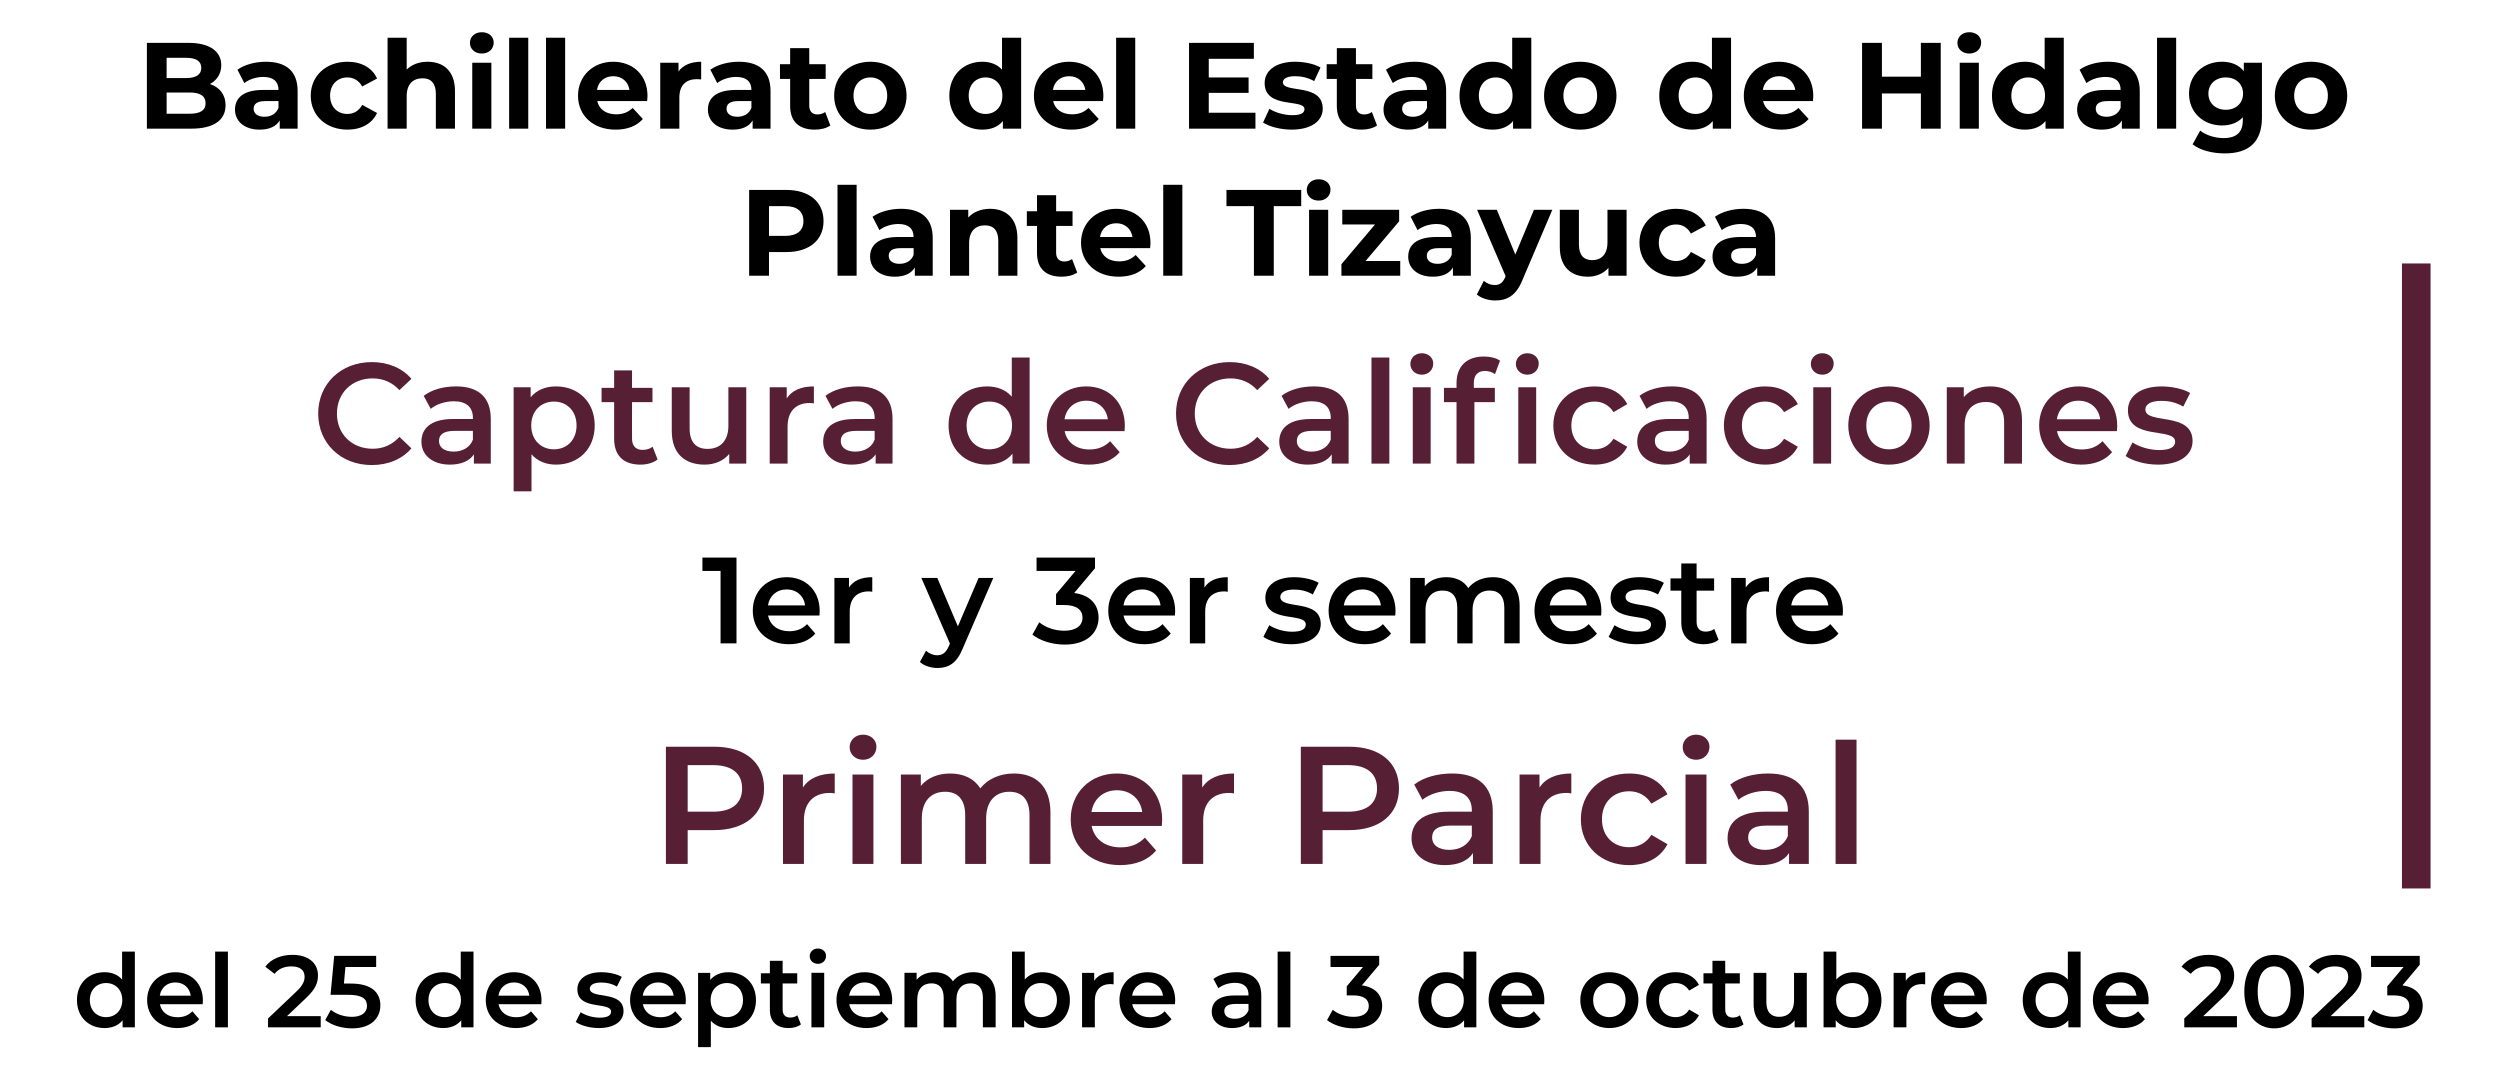 <?xml version="1.0" encoding="utf-8"?>
<!-- Generator: Adobe Illustrator 16.0.0, SVG Export Plug-In . SVG Version: 6.00 Build 0)  -->
<!DOCTYPE svg PUBLIC "-//W3C//DTD SVG 1.1//EN" "http://www.w3.org/Graphics/SVG/1.1/DTD/svg11.dtd">
<svg version="1.1" id="Capa_1" xmlns="http://www.w3.org/2000/svg" xmlns:xlink="http://www.w3.org/1999/xlink" x="0px" y="0px"
	 width="612px" height="263.99px" viewBox="0 0 612 263.99" enable-background="new 0 0 612 263.99" xml:space="preserve">
<g>
	<path fill="#561F34" d="M77.893,101.244c0-7.316,5.601-12.602,13.126-12.602c3.99,0,7.421,1.435,9.696,4.095l-2.94,2.765
		c-1.785-1.925-3.991-2.87-6.546-2.87c-5.075,0-8.751,3.57-8.751,8.611c0,5.04,3.676,8.61,8.751,8.61
		c2.555,0,4.761-0.945,6.546-2.905l2.94,2.801c-2.275,2.66-5.706,4.095-9.731,4.095C83.494,113.845,77.893,108.56,77.893,101.244z"
		/>
	<path fill="#561F34" d="M120.14,102.539v10.956h-4.13v-2.275c-1.05,1.61-3.081,2.521-5.881,2.521c-4.271,0-6.966-2.346-6.966-5.601
		c0-3.115,2.101-5.565,7.771-5.565h4.831v-0.28c0-2.556-1.54-4.061-4.656-4.061c-2.1,0-4.271,0.7-5.67,1.855l-1.715-3.186
		c1.995-1.54,4.901-2.31,7.911-2.31C117.024,94.593,120.14,97.148,120.14,102.539z M115.765,107.649v-2.17h-4.516
		c-2.975,0-3.78,1.12-3.78,2.485c0,1.575,1.33,2.59,3.57,2.59C113.174,110.555,115.029,109.575,115.765,107.649z"/>
	<path fill="#561F34" d="M145.585,104.149c0,5.811-4.025,9.591-9.486,9.591c-2.38,0-4.48-0.806-5.986-2.521v9.066h-4.375V94.803
		h4.166v2.45c1.47-1.785,3.641-2.66,6.196-2.66C141.56,94.593,145.585,98.374,145.585,104.149z M141.14,104.149
		c0-3.57-2.38-5.846-5.531-5.846s-5.565,2.275-5.565,5.846c0,3.571,2.415,5.846,5.565,5.846S141.14,107.72,141.14,104.149z"/>
	<path fill="#561F34" d="M160.984,112.48c-1.05,0.84-2.625,1.26-4.2,1.26c-4.096,0-6.441-2.17-6.441-6.301v-8.996h-3.08v-3.5h3.08
		v-4.271h4.375v4.271h5.005v3.5h-5.005v8.892c0,1.819,0.91,2.8,2.59,2.8c0.91,0,1.785-0.245,2.45-0.771L160.984,112.48z"/>
	<path fill="#561F34" d="M182.685,94.803v18.692h-4.166v-2.38c-1.4,1.715-3.605,2.625-6.021,2.625c-4.795,0-8.051-2.625-8.051-8.261
		V94.803h4.375v10.081c0,3.396,1.61,5.006,4.375,5.006c3.045,0,5.111-1.89,5.111-5.636v-9.451L182.685,94.803L182.685,94.803z"/>
	<path fill="#561F34" d="M199.239,94.593v4.166c-0.385-0.07-0.7-0.105-1.015-0.105c-3.325,0-5.426,1.961-5.426,5.775v9.066h-4.375
		V94.803h4.166v2.73C193.848,95.573,196.124,94.593,199.239,94.593z"/>
	<path fill="#561F34" d="M218.49,102.539v10.956h-4.13v-2.275c-1.05,1.61-3.081,2.521-5.881,2.521c-4.271,0-6.966-2.346-6.966-5.601
		c0-3.115,2.101-5.565,7.771-5.565h4.831v-0.28c0-2.556-1.54-4.061-4.656-4.061c-2.1,0-4.271,0.7-5.67,1.855l-1.715-3.186
		c1.995-1.54,4.901-2.31,7.911-2.31C215.374,94.593,218.49,97.148,218.49,102.539z M214.114,107.649v-2.17h-4.516
		c-2.975,0-3.78,1.12-3.78,2.485c0,1.575,1.33,2.59,3.57,2.59C211.524,110.555,213.379,109.575,214.114,107.649z"/>
	<path fill="#561F34" d="M252.054,87.522v25.973h-4.201v-2.415c-1.47,1.785-3.64,2.66-6.195,2.66c-5.426,0-9.451-3.78-9.451-9.591
		s4.025-9.556,9.451-9.556c2.415,0,4.55,0.805,6.021,2.52v-9.591H252.054z M247.749,104.149c0-3.57-2.415-5.846-5.565-5.846
		s-5.565,2.275-5.565,5.846c0,3.571,2.415,5.846,5.565,5.846S247.749,107.72,247.749,104.149z"/>
	<path fill="#561F34" d="M275.293,105.549h-14.667c0.525,2.73,2.8,4.48,6.056,4.48c2.1,0,3.746-0.665,5.076-2.029l2.345,2.694
		c-1.68,1.996-4.306,3.046-7.526,3.046c-6.266,0-10.326-4.025-10.326-9.591s4.096-9.556,9.661-9.556c5.46,0,9.451,3.815,9.451,9.661
		C275.363,104.604,275.329,105.129,275.293,105.549z M260.592,102.644h10.606c-0.35-2.695-2.416-4.55-5.286-4.55
		C263.077,98.094,261.012,99.914,260.592,102.644z"/>
	<path fill="#561F34" d="M287.891,101.244c0-7.316,5.601-12.602,13.126-12.602c3.99,0,7.42,1.435,9.696,4.095l-2.939,2.765
		c-1.786-1.925-3.991-2.87-6.546-2.87c-5.075,0-8.751,3.57-8.751,8.611c0,5.04,3.676,8.61,8.751,8.61
		c2.555,0,4.761-0.945,6.546-2.905l2.939,2.801c-2.275,2.66-5.706,4.095-9.731,4.095
		C293.492,113.845,287.891,108.56,287.891,101.244z"/>
	<path fill="#561F34" d="M330.139,102.539v10.956h-4.131v-2.275c-1.051,1.61-3.08,2.521-5.881,2.521
		c-4.271,0-6.966-2.346-6.966-5.601c0-3.115,2.101-5.565,7.771-5.565h4.832v-0.28c0-2.556-1.541-4.061-4.656-4.061
		c-2.101,0-4.271,0.7-5.67,1.855l-1.717-3.186c1.996-1.54,4.901-2.31,7.912-2.31C327.021,94.593,330.139,97.148,330.139,102.539z
		 M325.764,107.649v-2.17h-4.517c-2.976,0-3.78,1.12-3.78,2.485c0,1.575,1.33,2.59,3.57,2.59
		C323.172,110.555,325.027,109.575,325.764,107.649z"/>
	<path fill="#561F34" d="M335.736,87.522h4.375v25.973h-4.375V87.522z"/>
	<path fill="#561F34" d="M345.256,89.098c0-1.47,1.189-2.625,2.801-2.625c1.61,0,2.799,1.085,2.799,2.521
		c0,1.54-1.153,2.73-2.799,2.73C346.445,91.723,345.256,90.568,345.256,89.098z M345.85,94.803h4.377v18.692h-4.377V94.803z"/>
	<path fill="#561F34" d="M363.246,87.277c1.505,0,2.975,0.315,3.955,1.015l-1.225,3.291c-0.666-0.455-1.507-0.771-2.416-0.771
		c-1.82,0-2.767,1.015-2.767,3.011v1.12h5.146v3.5h-5.006v15.052h-4.375V98.443h-3.08v-3.5h3.08v-1.19
		C356.561,89.833,358.904,87.277,363.246,87.277z M371.086,89.098c0-1.47,1.191-2.625,2.801-2.625c1.61,0,2.801,1.085,2.801,2.521
		c0,1.54-1.154,2.73-2.801,2.73C372.277,91.723,371.086,90.568,371.086,89.098z M371.682,94.803h4.375v18.692h-4.375V94.803z"/>
	<path fill="#561F34" d="M380.254,104.149c0-5.601,4.201-9.556,10.117-9.556c3.641,0,6.545,1.505,7.979,4.34l-3.359,1.96
		c-1.12-1.785-2.8-2.59-4.655-2.59c-3.221,0-5.671,2.24-5.671,5.846c0,3.64,2.45,5.846,5.671,5.846c1.855,0,3.535-0.806,4.655-2.591
		l3.359,1.96c-1.436,2.801-4.341,4.376-7.979,4.376C384.455,113.74,380.254,109.75,380.254,104.149z"/>
	<path fill="#561F34" d="M417.776,102.539v10.956h-4.13v-2.275c-1.052,1.61-3.081,2.521-5.882,2.521
		c-4.271,0-6.967-2.346-6.967-5.601c0-3.115,2.102-5.565,7.771-5.565h4.83v-0.28c0-2.556-1.54-4.061-4.655-4.061
		c-2.102,0-4.271,0.7-5.671,1.855l-1.715-3.186c1.994-1.54,4.899-2.31,7.91-2.31C414.661,94.593,417.776,97.148,417.776,102.539z
		 M413.4,107.649v-2.17h-4.517c-2.975,0-3.778,1.12-3.778,2.485c0,1.575,1.329,2.59,3.569,2.59
		C410.811,110.555,412.666,109.575,413.4,107.649z"/>
	<path fill="#561F34" d="M422.009,104.149c0-5.601,4.2-9.556,10.116-9.556c3.641,0,6.545,1.505,7.98,4.34l-3.359,1.96
		c-1.121-1.785-2.801-2.59-4.656-2.59c-3.221,0-5.67,2.24-5.67,5.846c0,3.64,2.449,5.846,5.67,5.846
		c1.855,0,3.535-0.806,4.656-2.591l3.359,1.96c-1.437,2.801-4.341,4.376-7.98,4.376C426.209,113.74,422.009,109.75,422.009,104.149z
		"/>
	<path fill="#561F34" d="M443.289,89.098c0-1.47,1.189-2.625,2.8-2.625s2.801,1.085,2.801,2.521c0,1.54-1.154,2.73-2.801,2.73
		C444.479,91.723,443.289,90.568,443.289,89.098z M443.884,94.803h4.376v18.692h-4.376V94.803z"/>
	<path fill="#561F34" d="M452.458,104.149c0-5.601,4.2-9.556,9.941-9.556c5.811,0,9.976,3.956,9.976,9.556s-4.165,9.591-9.976,9.591
		C456.658,113.74,452.458,109.75,452.458,104.149z M467.965,104.149c0-3.57-2.381-5.846-5.564-5.846
		c-3.15,0-5.531,2.275-5.531,5.846c0,3.571,2.381,5.846,5.531,5.846C465.584,109.995,467.965,107.72,467.965,104.149z"/>
	<path fill="#561F34" d="M494.984,102.784v10.711h-4.375v-10.151c0-3.325-1.646-4.936-4.446-4.936c-3.115,0-5.215,1.891-5.215,5.636
		v9.451h-4.376V94.803h4.166v2.416c1.435-1.716,3.71-2.625,6.439-2.625C491.659,94.593,494.984,97.148,494.984,102.784z"/>
	<path fill="#561F34" d="M518.225,105.549h-14.666c0.524,2.73,2.801,4.48,6.056,4.48c2.101,0,3.746-0.665,5.075-2.029l2.346,2.694
		c-1.681,1.996-4.306,3.046-7.525,3.046c-6.266,0-10.326-4.025-10.326-9.591s4.097-9.556,9.661-9.556
		c5.461,0,9.451,3.815,9.451,9.661C518.295,104.604,518.26,105.129,518.225,105.549z M503.523,102.644h10.604
		c-0.35-2.695-2.415-4.55-5.285-4.55C506.009,98.094,503.943,99.914,503.523,102.644z"/>
	<path fill="#561F34" d="M520.357,111.64l1.68-3.325c1.646,1.085,4.166,1.855,6.511,1.855c2.767,0,3.921-0.771,3.921-2.065
		c0-3.57-11.552-0.21-11.552-7.666c0-3.535,3.186-5.845,8.226-5.845c2.485,0,5.321,0.595,7.001,1.61l-1.68,3.325
		c-1.785-1.05-3.57-1.399-5.354-1.399c-2.66,0-3.922,0.875-3.922,2.1c0,3.78,11.553,0.42,11.553,7.736
		c0,3.5-3.222,5.775-8.473,5.775C525.152,113.74,522.037,112.83,520.357,111.64z"/>
</g>
<g>
	<path fill="#561F34" d="M187.04,193.004c0,6.313-4.674,10.209-12.218,10.209h-6.478v8.282h-5.33v-28.7h11.808
		C182.365,182.795,187.04,186.647,187.04,193.004z M181.668,193.004c0-3.608-2.419-5.698-7.093-5.698h-6.232v11.397h6.232
		C179.25,198.703,181.668,196.612,181.668,193.004z"/>
	<path fill="#561F34" d="M204.341,189.354v4.879c-0.451-0.082-0.82-0.123-1.189-0.123c-3.895,0-6.355,2.297-6.355,6.766v10.619
		h-5.125v-21.895h4.879v3.197C198.027,190.503,200.692,189.354,204.341,189.354z"/>
	<path fill="#561F34" d="M207.991,182.918c0-1.722,1.394-3.075,3.28-3.075s3.28,1.271,3.28,2.952c0,1.804-1.353,3.198-3.28,3.198
		C209.385,185.993,207.991,184.64,207.991,182.918z M208.688,189.601h5.125v21.896h-5.125V189.601z"/>
	<path fill="#561F34" d="M257.149,198.949v12.546h-5.125v-11.891c0-3.896-1.804-5.78-4.92-5.78c-3.362,0-5.699,2.214-5.699,6.56
		v11.111h-5.125v-11.891c0-3.896-1.804-5.78-4.92-5.78c-3.403,0-5.699,2.214-5.699,6.56v11.111h-5.125v-21.895h4.879v2.787
		c1.64-1.968,4.182-3.033,7.175-3.033c3.198,0,5.863,1.188,7.38,3.648c1.763-2.255,4.715-3.648,8.2-3.648
		C253.459,189.354,257.149,192.349,257.149,198.949z"/>
	<path fill="#561F34" d="M284.414,202.188h-17.179c0.615,3.196,3.28,5.248,7.093,5.248c2.46,0,4.387-0.779,5.945-2.379l2.747,3.156
		c-1.968,2.337-5.043,3.567-8.815,3.567c-7.339,0-12.095-4.716-12.095-11.234s4.797-11.192,11.316-11.192
		c6.396,0,11.07,4.47,11.07,11.315C284.496,201.081,284.455,201.696,284.414,202.188z M267.193,198.785h12.423
		c-0.41-3.157-2.829-5.33-6.191-5.33C270.104,193.455,267.686,195.587,267.193,198.785z"/>
	<path fill="#561F34" d="M302.084,189.354v4.879c-0.451-0.082-0.82-0.123-1.189-0.123c-3.895,0-6.355,2.297-6.355,6.766v10.619
		h-5.125v-21.895h4.879v3.197C295.77,190.503,298.435,189.354,302.084,189.354z"/>
	<path fill="#561F34" d="M342.469,193.004c0,6.313-4.674,10.209-12.219,10.209h-6.479v8.282h-5.33v-28.7h11.809
		C337.795,182.795,342.469,186.647,342.469,193.004z M337.098,193.004c0-3.608-2.418-5.698-7.094-5.698h-6.23v11.397h6.23
		C334.68,198.703,337.098,196.612,337.098,193.004z"/>
	<path fill="#561F34" d="M365.428,198.662v12.833h-4.838v-2.665c-1.229,1.886-3.607,2.952-6.888,2.952
		c-5.002,0-8.159-2.747-8.159-6.561c0-3.648,2.461-6.52,9.104-6.52h5.656v-0.328c0-2.993-1.803-4.756-5.451-4.756
		c-2.461,0-5.004,0.818-6.643,2.173l-2.01-3.731c2.337-1.804,5.74-2.705,9.266-2.705
		C361.779,189.354,365.428,192.349,365.428,198.662z M360.303,204.647v-2.541h-5.289c-3.484,0-4.428,1.312-4.428,2.91
		c0,1.846,1.559,3.033,4.184,3.033C357.27,208.051,359.441,206.903,360.303,204.647z"/>
	<path fill="#561F34" d="M384.657,189.354v4.879c-0.451-0.082-0.82-0.123-1.189-0.123c-3.895,0-6.354,2.297-6.354,6.766v10.619
		h-5.125v-21.895h4.879v3.197C378.344,190.503,381.008,189.354,384.657,189.354z"/>
	<path fill="#561F34" d="M386.994,200.548c0-6.561,4.921-11.193,11.85-11.193c4.265,0,7.667,1.765,9.349,5.084l-3.937,2.297
		c-1.313-2.092-3.28-3.033-5.453-3.033c-3.771,0-6.643,2.624-6.643,6.847c0,4.265,2.87,6.849,6.643,6.849
		c2.173,0,4.142-0.943,5.453-3.035l3.937,2.297c-1.682,3.279-5.084,5.125-9.349,5.125
		C391.915,211.782,386.994,207.108,386.994,200.548z"/>
	<path fill="#561F34" d="M411.922,182.918c0-1.722,1.395-3.075,3.28-3.075s3.279,1.271,3.279,2.952c0,1.804-1.354,3.198-3.279,3.198
		C413.315,185.993,411.922,184.64,411.922,182.918z M412.619,189.601h5.125v21.896h-5.125V189.601z"/>
	<path fill="#561F34" d="M442.795,198.662v12.833h-4.838v-2.665c-1.23,1.886-3.608,2.952-6.889,2.952
		c-5.002,0-8.159-2.747-8.159-6.561c0-3.648,2.46-6.52,9.103-6.52h5.658v-0.328c0-2.993-1.805-4.756-5.453-4.756
		c-2.46,0-5.002,0.818-6.643,2.173l-2.009-3.731c2.337-1.804,5.739-2.705,9.267-2.705
		C439.146,189.354,442.795,192.349,442.795,198.662z M437.67,204.647v-2.541h-5.289c-3.484,0-4.429,1.312-4.429,2.91
		c0,1.846,1.559,3.033,4.183,3.033C434.636,208.051,436.809,206.903,437.67,204.647z"/>
	<path fill="#561F34" d="M449.354,181.073h5.125v30.422h-5.125V181.073z"/>
</g>
<g>
	<path d="M33.013,232.949v18.546h-2.999v-1.725c-1.05,1.273-2.6,1.898-4.424,1.898c-3.874,0-6.749-2.699-6.749-6.85
		c0-4.147,2.875-6.822,6.749-6.822c1.725,0,3.249,0.574,4.299,1.8v-6.849L33.013,232.949L33.013,232.949z M29.939,244.821
		c0-2.549-1.725-4.174-3.974-4.174c-2.25,0-3.974,1.625-3.974,4.174c0,2.55,1.725,4.175,3.974,4.175S29.939,247.371,29.939,244.821z
		"/>
	<path d="M49.613,245.821H39.141c0.375,1.949,2,3.199,4.324,3.199c1.5,0,2.674-0.476,3.624-1.449l1.675,1.924
		c-1.2,1.425-3.074,2.175-5.374,2.175c-4.474,0-7.373-2.874-7.373-6.849s2.924-6.823,6.898-6.823c3.899,0,6.748,2.726,6.748,6.897
		C49.663,245.146,49.638,245.521,49.613,245.821z M39.116,243.747h7.573c-0.25-1.926-1.725-3.249-3.774-3.249
		C40.891,240.498,39.416,241.798,39.116,243.747z"/>
	<path d="M52.666,232.949h3.125v18.546h-3.125V232.949z"/>
	<path d="M78.513,248.746v2.749H65.616v-2.176l6.948-6.598c1.699-1.625,2-2.648,2-3.623c0-1.601-1.1-2.524-3.25-2.524
		c-1.699,0-3.124,0.573-4.099,1.823l-2.274-1.75c1.35-1.823,3.774-2.898,6.648-2.898c3.799,0,6.249,1.925,6.249,5.023
		c0,1.699-0.475,3.25-2.899,5.523l-4.674,4.449L78.513,248.746L78.513,248.746z"/>
	<path d="M93.113,246.121c0,3.073-2.225,5.624-6.923,5.624c-2.475,0-4.974-0.75-6.574-2.023l1.375-2.525
		c1.274,1.051,3.174,1.726,5.148,1.726c2.325,0,3.699-1.024,3.699-2.675c0-1.674-1.075-2.725-4.699-2.725h-4.224l0.9-9.522h10.272
		v2.726h-7.523l-0.375,4.049h1.674C91.038,240.772,93.113,243.022,93.113,246.121z"/>
	<path d="M115.912,232.949v18.546h-2.999v-1.725c-1.05,1.273-2.6,1.898-4.424,1.898c-3.874,0-6.749-2.699-6.749-6.85
		c0-4.147,2.875-6.822,6.749-6.822c1.725,0,3.249,0.574,4.299,1.8v-6.849L115.912,232.949L115.912,232.949z M112.837,244.821
		c0-2.549-1.725-4.174-3.974-4.174c-2.25,0-3.974,1.625-3.974,4.174c0,2.55,1.725,4.175,3.974,4.175
		C111.113,248.996,112.837,247.371,112.837,244.821z"/>
	<path d="M132.512,245.821H122.04c0.375,1.949,2,3.199,4.324,3.199c1.5,0,2.674-0.476,3.624-1.449l1.675,1.924
		c-1.2,1.425-3.074,2.175-5.374,2.175c-4.474,0-7.373-2.874-7.373-6.849s2.924-6.823,6.898-6.823c3.899,0,6.748,2.726,6.748,6.897
		C132.562,245.146,132.537,245.521,132.512,245.821z M122.014,243.747h7.573c-0.25-1.926-1.725-3.249-3.774-3.249
		C123.789,240.498,122.314,241.798,122.014,243.747z"/>
	<path d="M140.94,250.171l1.2-2.375c1.175,0.775,2.974,1.325,4.649,1.325c1.975,0,2.799-0.55,2.799-1.476
		c0-2.549-8.248-0.149-8.248-5.474c0-2.524,2.274-4.175,5.874-4.175c1.774,0,3.799,0.425,4.999,1.15l-1.199,2.373
		c-1.275-0.75-2.55-1-3.824-1c-1.899,0-2.799,0.625-2.799,1.5c0,2.699,8.248,0.301,8.248,5.523c0,2.5-2.3,4.124-6.049,4.124
		C144.364,251.67,142.14,251.021,140.94,250.171z"/>
	<path d="M167.836,245.821h-10.472c0.375,1.949,2,3.199,4.324,3.199c1.5,0,2.674-0.476,3.624-1.449l1.675,1.924
		c-1.2,1.425-3.074,2.175-5.374,2.175c-4.474,0-7.373-2.874-7.373-6.849s2.924-6.823,6.898-6.823c3.899,0,6.749,2.726,6.749,6.897
		C167.887,245.146,167.861,245.521,167.836,245.821z M157.339,243.747h7.573c-0.25-1.926-1.725-3.249-3.774-3.249
		C159.114,240.498,157.639,241.798,157.339,243.747z"/>
	<path d="M185.061,244.821c0,4.148-2.875,6.849-6.773,6.849c-1.7,0-3.199-0.575-4.274-1.8v6.474h-3.125v-18.194h2.975v1.748
		c1.05-1.273,2.599-1.898,4.424-1.898C182.187,237.998,185.061,240.698,185.061,244.821z M181.887,244.821
		c0-2.549-1.7-4.174-3.949-4.174s-3.974,1.625-3.974,4.174c0,2.55,1.725,4.175,3.974,4.175S181.887,247.371,181.887,244.821z"/>
	<path d="M196.062,250.771c-0.75,0.601-1.875,0.899-3,0.899c-2.924,0-4.599-1.55-4.599-4.499v-6.423h-2.2v-2.5h2.2v-3.049h3.124
		v3.049h3.574v2.5h-3.574v6.349c0,1.299,0.65,2,1.85,2c0.65,0,1.274-0.176,1.75-0.551L196.062,250.771z"/>
	<path d="M198.214,234.074c0-1.05,0.85-1.874,2-1.874s2,0.773,2,1.799c0,1.1-0.825,1.95-2,1.95
		C199.064,235.949,198.214,235.124,198.214,234.074z M198.639,238.147h3.125v13.348h-3.125V238.147z"/>
	<path d="M218.36,245.821h-10.472c0.375,1.949,2,3.199,4.324,3.199c1.5,0,2.674-0.476,3.624-1.449l1.675,1.924
		c-1.2,1.425-3.074,2.175-5.374,2.175c-4.474,0-7.373-2.874-7.373-6.849s2.924-6.823,6.898-6.823c3.899,0,6.748,2.726,6.748,6.897
		C218.41,245.146,218.385,245.521,218.36,245.821z M207.863,243.747h7.573c-0.25-1.926-1.725-3.249-3.774-3.249
		C209.638,240.498,208.163,241.798,207.863,243.747z"/>
	<path d="M243.733,243.847v7.648h-3.125v-7.248c0-2.375-1.1-3.523-2.999-3.523c-2.05,0-3.474,1.35-3.474,3.998v6.773h-3.125v-7.248
		c0-2.375-1.1-3.523-2.999-3.523c-2.075,0-3.474,1.35-3.474,3.998v6.773h-3.125v-13.348h2.975v1.699c1-1.199,2.549-1.85,4.374-1.85
		c1.949,0,3.574,0.727,4.499,2.225c1.075-1.373,2.875-2.225,4.999-2.225C241.483,237.998,243.733,239.823,243.733,243.847z"/>
	<path d="M261.91,244.821c0,4.148-2.875,6.849-6.773,6.849c-1.825,0-3.374-0.625-4.424-1.899v1.726h-2.975V232.95h3.125v6.824
		c1.075-1.2,2.574-1.775,4.274-1.775C259.035,237.998,261.91,240.673,261.91,244.821z M258.735,244.821
		c0-2.549-1.7-4.174-3.949-4.174s-3.974,1.625-3.974,4.174c0,2.55,1.725,4.175,3.974,4.175S258.735,247.371,258.735,244.821z"/>
	<path d="M272.611,237.998v2.976c-0.275-0.051-0.5-0.076-0.725-0.076c-2.375,0-3.874,1.4-3.874,4.125v6.474h-3.125v-13.347h2.975
		v1.949C268.762,238.698,270.387,237.998,272.611,237.998z"/>
	<path d="M287.635,245.821h-10.472c0.375,1.949,2,3.199,4.324,3.199c1.5,0,2.674-0.476,3.624-1.449l1.675,1.924
		c-1.2,1.425-3.074,2.175-5.374,2.175c-4.474,0-7.373-2.874-7.373-6.849s2.924-6.823,6.898-6.823c3.899,0,6.748,2.726,6.748,6.897
		C287.685,245.146,287.66,245.521,287.635,245.821z M277.137,243.747h7.573c-0.25-1.926-1.725-3.249-3.774-3.249
		C278.912,240.498,277.438,241.798,277.137,243.747z"/>
	<path d="M308.76,243.672v7.823h-2.949v-1.625c-0.75,1.15-2.199,1.8-4.199,1.8c-3.049,0-4.974-1.675-4.974-3.999
		c0-2.225,1.5-3.975,5.549-3.975h3.449v-0.199c0-1.824-1.1-2.898-3.324-2.898c-1.5,0-3.049,0.5-4.049,1.324l-1.225-2.273
		c1.425-1.102,3.5-1.65,5.649-1.65C306.535,237.998,308.76,239.823,308.76,243.672z M305.636,247.321v-1.551h-3.224
		c-2.125,0-2.7,0.801-2.7,1.774c0,1.125,0.95,1.851,2.549,1.851C303.786,249.396,305.111,248.696,305.636,247.321z"/>
	<path d="M312.762,232.949h3.125v18.546h-3.125V232.949z"/>
	<path d="M338.357,246.246c0,2.948-2.224,5.499-6.922,5.499c-2.476,0-4.949-0.75-6.574-2.023l1.399-2.525
		c1.25,1.051,3.148,1.726,5.123,1.726c2.325,0,3.699-1.024,3.699-2.649c0-1.574-1.149-2.6-3.799-2.6h-1.601v-2.225l3.976-4.725
		h-7.948v-2.725h11.922v2.175l-4.249,5.05C336.684,241.647,338.357,243.622,338.357,246.246z"/>
	<path d="M361.408,232.949v18.546h-3v-1.725c-1.049,1.273-2.6,1.898-4.424,1.898c-3.873,0-6.748-2.699-6.748-6.85
		c0-4.147,2.875-6.822,6.748-6.822c1.725,0,3.25,0.574,4.299,1.8v-6.849L361.408,232.949L361.408,232.949z M358.334,244.821
		c0-2.549-1.725-4.174-3.975-4.174s-3.975,1.625-3.975,4.174c0,2.55,1.725,4.175,3.975,4.175S358.334,247.371,358.334,244.821z"/>
	<path d="M378.008,245.821h-10.473c0.375,1.949,2,3.199,4.324,3.199c1.5,0,2.674-0.476,3.623-1.449l1.676,1.924
		c-1.199,1.425-3.074,2.175-5.374,2.175c-4.474,0-7.373-2.874-7.373-6.849s2.925-6.823,6.897-6.823c3.899,0,6.748,2.726,6.748,6.897
		C378.059,245.146,378.033,245.521,378.008,245.821z M367.51,243.747h7.574c-0.25-1.926-1.725-3.249-3.773-3.249
		C369.285,240.498,367.811,241.798,367.51,243.747z"/>
	<path d="M386.861,244.821c0-4,2.998-6.823,7.098-6.823c4.149,0,7.123,2.823,7.123,6.823c0,3.998-2.974,6.849-7.123,6.849
		C389.859,251.67,386.861,248.819,386.861,244.821z M397.934,244.821c0-2.549-1.699-4.174-3.975-4.174
		c-2.249,0-3.949,1.625-3.949,4.174c0,2.55,1.7,4.175,3.949,4.175C396.233,248.996,397.934,247.371,397.934,244.821z"/>
	<path d="M402.985,244.821c0-4,2.999-6.823,7.224-6.823c2.6,0,4.674,1.075,5.698,3.101l-2.399,1.398c-0.8-1.273-2-1.85-3.324-1.85
		c-2.299,0-4.049,1.6-4.049,4.174c0,2.6,1.75,4.175,4.049,4.175c1.324,0,2.524-0.575,3.324-1.851l2.399,1.399
		c-1.024,1.999-3.1,3.124-5.698,3.124C405.984,251.67,402.985,248.819,402.985,244.821z"/>
	<path d="M426.809,250.771c-0.75,0.601-1.875,0.899-3,0.899c-2.924,0-4.599-1.55-4.599-4.499v-6.423h-2.2v-2.5h2.2v-3.049h3.124
		v3.049h3.574v2.5h-3.574v6.349c0,1.299,0.65,2,1.85,2c0.65,0,1.274-0.176,1.75-0.551L426.809,250.771z"/>
	<path d="M442.307,238.147v13.348h-2.975v-1.699c-1,1.225-2.574,1.874-4.299,1.874c-3.424,0-5.748-1.874-5.748-5.897v-7.623h3.123
		v7.197c0,2.426,1.149,3.574,3.125,3.574c2.174,0,3.647-1.35,3.647-4.023v-6.748h3.126V238.147z"/>
	<path d="M460.581,244.821c0,4.148-2.874,6.849-6.773,6.849c-1.824,0-3.374-0.625-4.424-1.899v1.726h-2.975V232.95h3.124v6.824
		c1.075-1.2,2.574-1.775,4.273-1.775C457.707,237.998,460.581,240.673,460.581,244.821z M457.406,244.821
		c0-2.549-1.699-4.174-3.949-4.174c-2.249,0-3.974,1.625-3.974,4.174c0,2.55,1.725,4.175,3.974,4.175
		C455.707,248.996,457.406,247.371,457.406,244.821z"/>
	<path d="M471.282,237.998v2.976c-0.274-0.051-0.499-0.076-0.726-0.076c-2.374,0-3.874,1.4-3.874,4.125v6.474h-3.125v-13.347h2.976
		v1.949C467.434,238.698,469.059,237.998,471.282,237.998z"/>
	<path d="M486.307,245.821h-10.473c0.375,1.949,2,3.199,4.324,3.199c1.499,0,2.674-0.476,3.623-1.449l1.676,1.924
		c-1.2,1.425-3.074,2.175-5.375,2.175c-4.473,0-7.373-2.874-7.373-6.849s2.925-6.823,6.898-6.823c3.898,0,6.749,2.726,6.749,6.897
		C486.356,245.146,486.331,245.521,486.307,245.821z M475.809,243.747h7.573c-0.25-1.926-1.725-3.249-3.773-3.249
		C477.584,240.498,476.109,241.798,475.809,243.747z"/>
	<path d="M509.33,232.949v18.546h-2.999v-1.725c-1.05,1.273-2.6,1.898-4.424,1.898c-3.874,0-6.748-2.699-6.748-6.85
		c0-4.147,2.874-6.822,6.748-6.822c1.725,0,3.249,0.574,4.299,1.8v-6.849L509.33,232.949L509.33,232.949z M506.256,244.821
		c0-2.549-1.725-4.174-3.974-4.174c-2.25,0-3.976,1.625-3.976,4.174c0,2.55,1.726,4.175,3.976,4.175
		C504.531,248.996,506.256,247.371,506.256,244.821z"/>
	<path d="M525.932,245.821h-10.473c0.375,1.949,1.999,3.199,4.324,3.199c1.499,0,2.674-0.476,3.624-1.449l1.674,1.924
		c-1.199,1.425-3.074,2.175-5.373,2.175c-4.475,0-7.373-2.874-7.373-6.849s2.924-6.823,6.897-6.823c3.898,0,6.749,2.726,6.749,6.897
		C525.981,245.146,525.956,245.521,525.932,245.821z M515.434,243.747h7.573c-0.25-1.926-1.725-3.249-3.773-3.249
		C517.208,240.498,515.733,241.798,515.434,243.747z"/>
	<path d="M547.605,248.746v2.749h-12.896v-2.176l6.948-6.598c1.698-1.625,1.999-2.648,1.999-3.623c0-1.601-1.101-2.524-3.249-2.524
		c-1.699,0-3.124,0.573-4.1,1.823l-2.273-1.75c1.35-1.823,3.772-2.898,6.647-2.898c3.8,0,6.248,1.925,6.248,5.023
		c0,1.699-0.475,3.25-2.898,5.523l-4.674,4.449L547.605,248.746L547.605,248.746z"/>
	<path d="M549.408,242.747c0-5.748,3.148-8.998,7.299-8.998c4.174,0,7.322,3.25,7.322,8.998c0,5.749-3.148,8.998-7.322,8.998
		C552.558,251.745,549.408,248.496,549.408,242.747z M560.756,242.747c0-4.225-1.65-6.173-4.049-6.173
		c-2.375,0-4.024,1.948-4.024,6.173s1.649,6.174,4.024,6.174C559.105,248.921,560.756,246.972,560.756,242.747z"/>
	<path d="M578.78,248.746v2.749h-12.896v-2.176l6.948-6.598c1.699-1.625,1.999-2.648,1.999-3.623c0-1.601-1.1-2.524-3.249-2.524
		c-1.699,0-3.124,0.573-4.099,1.823l-2.274-1.75c1.35-1.823,3.773-2.898,6.648-2.898c3.799,0,6.248,1.925,6.248,5.023
		c0,1.699-0.476,3.25-2.899,5.523l-4.674,4.449L578.78,248.746L578.78,248.746z"/>
	<path d="M593.08,246.246c0,2.948-2.225,5.499-6.923,5.499c-2.476,0-4.949-0.75-6.573-2.023l1.399-2.525
		c1.25,1.051,3.148,1.726,5.124,1.726c2.323,0,3.697-1.024,3.697-2.649c0-1.574-1.148-2.6-3.799-2.6h-1.6v-2.225l3.975-4.725h-7.948
		v-2.725h11.923v2.175l-4.249,5.05C591.405,241.647,593.08,243.622,593.08,246.246z"/>
</g>
<g>
	<path d="M180.292,136.496v20.999h-3.9v-17.729h-4.44v-3.271H180.292z"/>
	<path d="M200.602,150.687h-12.57c0.45,2.34,2.4,3.84,5.19,3.84c1.8,0,3.21-0.57,4.35-1.74l2.01,2.311
		c-1.44,1.709-3.69,2.609-6.45,2.609c-5.37,0-8.85-3.45-8.85-8.221c0-4.77,3.51-8.188,8.279-8.188c4.68,0,8.1,3.271,8.1,8.279
		C200.661,149.876,200.631,150.325,200.602,150.687z M188.002,148.194h9.089c-0.3-2.31-2.07-3.898-4.53-3.898
		C190.132,144.296,188.362,145.854,188.002,148.194z"/>
	<path d="M213.532,141.296v3.57c-0.33-0.061-0.6-0.09-0.87-0.09c-2.85,0-4.649,1.681-4.649,4.949v7.771h-3.75v-16.021h3.57v2.34
		C208.912,142.136,210.862,141.296,213.532,141.296z"/>
	<path d="M268.931,151.194c0,3.541-2.67,6.601-8.31,6.601c-2.97,0-5.939-0.899-7.89-2.43l1.68-3.03c1.5,1.262,3.78,2.07,6.15,2.07
		c2.79,0,4.439-1.23,4.439-3.18c0-1.892-1.38-3.121-4.56-3.121h-1.92v-2.67l4.77-5.67h-9.54v-3.27h14.31v2.609l-5.1,6.061
		C266.921,145.676,268.931,148.046,268.931,151.194z"/>
	<path d="M287.621,150.687h-12.57c0.45,2.34,2.4,3.84,5.19,3.84c1.8,0,3.21-0.57,4.35-1.74l2.011,2.311
		c-1.44,1.709-3.69,2.609-6.451,2.609c-5.369,0-8.85-3.45-8.85-8.221c0-4.77,3.51-8.188,8.279-8.188c4.68,0,8.1,3.271,8.1,8.279
		C287.682,149.876,287.65,150.325,287.621,150.687z M275.021,148.194h9.088c-0.299-2.31-2.069-3.898-4.529-3.898
		C277.15,144.296,275.381,145.854,275.021,148.194z"/>
	<path d="M300.55,141.296v3.57c-0.329-0.061-0.6-0.09-0.87-0.09c-2.85,0-4.648,1.681-4.648,4.949v7.771h-3.75v-16.021h3.57v2.34
		C295.932,142.136,297.88,141.296,300.55,141.296z"/>
	<path d="M243.16,141.476l-7.5,17.311c-1.47,3.63-3.51,4.738-6.18,4.738c-1.59,0-3.27-0.539-4.29-1.469l1.5-2.761
		c0.72,0.69,1.74,1.11,2.76,1.11c1.32,0,2.1-0.631,2.82-2.221l0.27-0.631l-6.99-16.078h3.9l5.04,11.85l5.07-11.85H243.16
		L243.16,141.476z"/>
	<path d="M309.279,155.905l1.438-2.85c1.41,0.93,3.57,1.59,5.58,1.59c2.369,0,3.359-0.66,3.359-1.771
		c0-3.061-9.899-0.18-9.899-6.568c0-3.031,2.729-5.011,7.051-5.011c2.129,0,4.56,0.511,6,1.38l-1.44,2.85
		c-1.53-0.899-3.06-1.199-4.589-1.199c-2.281,0-3.36,0.75-3.36,1.8c0,3.239,9.899,0.358,9.899,6.629c0,3-2.76,4.95-7.26,4.95
		C313.389,157.705,310.719,156.925,309.279,155.905z"/>
	<path d="M341.559,150.687h-12.57c0.451,2.34,2.4,3.84,5.191,3.84c1.799,0,3.209-0.57,4.35-1.74l2.011,2.311
		c-1.44,1.709-3.69,2.609-6.45,2.609c-5.37,0-8.85-3.45-8.85-8.221c0-4.77,3.51-8.188,8.279-8.188c4.681,0,8.1,3.271,8.1,8.279
		C341.618,149.876,341.588,150.325,341.559,150.687z M328.959,148.194h9.09c-0.301-2.31-2.07-3.898-4.529-3.898
		C331.089,144.296,329.318,145.854,328.959,148.194z"/>
	<path d="M372.008,148.315v9.18h-3.75v-8.699c0-2.85-1.32-4.23-3.6-4.23c-2.46,0-4.17,1.621-4.17,4.801v8.13h-3.75v-8.699
		c0-2.851-1.32-4.229-3.6-4.229c-2.49,0-4.171,1.619-4.171,4.8v8.13h-3.75v-16.02h3.57v2.039c1.198-1.439,3.06-2.22,5.249-2.22
		c2.341,0,4.29,0.87,5.398,2.67c1.291-1.649,3.451-2.67,6-2.67C369.308,141.296,372.008,143.485,372.008,148.315z"/>
	<path d="M391.957,150.687h-12.569c0.45,2.34,2.399,3.84,5.19,3.84c1.799,0,3.209-0.57,4.35-1.74l2.011,2.311
		c-1.439,1.709-3.689,2.609-6.449,2.609c-5.371,0-8.851-3.45-8.851-8.221c0-4.77,3.511-8.188,8.279-8.188
		c4.68,0,8.1,3.271,8.1,8.279C392.018,149.876,391.987,150.325,391.957,150.687z M379.357,148.194h9.09
		c-0.3-2.31-2.07-3.898-4.529-3.898C381.488,144.296,379.718,145.854,379.357,148.194z"/>
	<path d="M393.788,155.905l1.439-2.85c1.41,0.93,3.569,1.59,5.58,1.59c2.369,0,3.359-0.66,3.359-1.771c0-3.061-9.9-0.18-9.9-6.568
		c0-3.031,2.73-5.011,7.052-5.011c2.13,0,4.56,0.511,5.999,1.38l-1.439,2.85c-1.53-0.899-3.061-1.199-4.59-1.199
		c-2.28,0-3.36,0.75-3.36,1.8c0,3.239,9.899,0.358,9.899,6.629c0,3-2.76,4.95-7.259,4.95
		C397.898,157.705,395.229,156.925,393.788,155.905z"/>
	<path d="M420.698,156.625c-0.9,0.72-2.25,1.08-3.602,1.08c-3.51,0-5.52-1.86-5.52-5.399v-7.709h-2.641v-3h2.641v-3.66h3.75v3.66
		h4.29v3h-4.29v7.619c0,1.561,0.78,2.399,2.22,2.399c0.78,0,1.53-0.21,2.102-0.66L420.698,156.625z"/>
	<path d="M433.058,141.296v3.57c-0.329-0.061-0.6-0.09-0.869-0.09c-2.851,0-4.649,1.681-4.649,4.949v7.771h-3.75v-16.021h3.569v2.34
		C428.438,142.136,430.388,141.296,433.058,141.296z"/>
	<path d="M451.087,150.687h-12.569c0.45,2.34,2.4,3.84,5.189,3.84c1.801,0,3.21-0.57,4.351-1.74l2.011,2.311
		c-1.44,1.709-3.69,2.609-6.45,2.609c-5.369,0-8.851-3.45-8.851-8.221c0-4.77,3.511-8.188,8.28-8.188
		c4.68,0,8.101,3.271,8.101,8.279C451.147,149.876,451.117,150.325,451.087,150.687z M438.487,148.194h9.09
		c-0.3-2.31-2.069-3.898-4.529-3.898C440.617,144.296,438.848,145.854,438.487,148.194z"/>
</g>
<line fill="none" stroke="#561F34" stroke-width="7" stroke-miterlimit="10" x1="591.5" y1="64.495" x2="591.5" y2="217.495"/>
<g>
	<path d="M55.217,25.765c0,3.63-2.88,5.73-8.399,5.73h-10.86V10.496h10.26c5.25,0,7.95,2.19,7.95,5.459c0,2.1-1.08,3.72-2.79,4.62
		C53.717,21.326,55.217,23.125,55.217,25.765z M40.788,14.156v4.95h4.83c2.37,0,3.66-0.84,3.66-2.49s-1.29-2.46-3.66-2.46H40.788z
		 M50.328,25.255c0-1.77-1.35-2.61-3.87-2.61h-5.669v5.19h5.669C48.978,27.835,50.328,27.055,50.328,25.255z"/>
	<path d="M72.858,22.286v9.209h-4.38v-2.01c-0.87,1.47-2.55,2.25-4.92,2.25c-3.78,0-6.03-2.1-6.03-4.89c0-2.85,2.01-4.83,6.93-4.83
		h3.72c0-2.01-1.2-3.18-3.72-3.18c-1.71,0-3.479,0.57-4.65,1.5l-1.68-3.27c1.77-1.26,4.38-1.95,6.959-1.95
		C70.008,15.116,72.858,17.396,72.858,22.286z M68.178,26.396v-1.65h-3.209c-2.19,0-2.88,0.81-2.88,1.89c0,1.17,0.99,1.95,2.64,1.95
		C66.288,28.585,67.638,27.865,68.178,26.396z"/>
	<path d="M76.068,23.425c0-4.86,3.75-8.31,9-8.31c3.39,0,6.06,1.47,7.23,4.11l-3.63,1.95c-0.87-1.53-2.16-2.22-3.63-2.22
		c-2.37,0-4.23,1.65-4.23,4.47s1.86,4.47,4.23,4.47c1.47,0,2.76-0.66,3.63-2.22l3.63,1.98c-1.17,2.58-3.84,4.08-7.23,4.08
		C79.818,31.735,76.068,28.285,76.068,23.425z"/>
	<path d="M111.377,22.255v9.24h-4.68v-8.52c0-2.61-1.2-3.81-3.27-3.81c-2.25,0-3.87,1.38-3.87,4.35v7.979h-4.68V9.236h4.68v7.8
		c1.26-1.26,3.06-1.92,5.13-1.92C108.497,15.116,111.377,17.336,111.377,22.255z"/>
	<path d="M115.037,10.496c0-1.47,1.17-2.61,2.91-2.61c1.74,0,2.91,1.08,2.91,2.52c0,1.56-1.17,2.7-2.91,2.7
		C116.207,13.106,115.037,11.966,115.037,10.496z M115.607,15.356h4.68v16.139h-4.68V15.356z"/>
	<path d="M124.637,9.236h4.68v22.259h-4.68V9.236z"/>
	<path d="M133.667,9.236h4.68v22.259h-4.68V9.236z"/>
	<path d="M158.417,24.746h-12.209c0.45,2.01,2.16,3.24,4.62,3.24c1.71,0,2.94-0.51,4.05-1.56l2.49,2.7
		c-1.5,1.71-3.75,2.61-6.66,2.61c-5.58,0-9.209-3.51-9.209-8.31c0-4.83,3.69-8.31,8.61-8.31c4.74,0,8.399,3.18,8.399,8.37
		C158.506,23.845,158.446,24.355,158.417,24.746z M146.147,22.016h7.95c-0.33-2.04-1.86-3.36-3.96-3.36
		C148.007,18.656,146.477,19.946,146.147,22.016z"/>
	<path d="M171.646,15.116v4.32c-0.39-0.03-0.69-0.06-1.05-0.06c-2.58,0-4.29,1.41-4.29,4.5v7.62h-4.68V15.356h4.47v2.13
		C167.236,15.926,169.156,15.116,171.646,15.116z"/>
	<path d="M188.626,22.286v9.209h-4.38v-2.01c-0.87,1.47-2.55,2.25-4.92,2.25c-3.78,0-6.03-2.1-6.03-4.89c0-2.85,2.01-4.83,6.93-4.83
		h3.72c0-2.01-1.2-3.18-3.72-3.18c-1.71,0-3.479,0.57-4.65,1.5l-1.68-3.27c1.77-1.26,4.38-1.95,6.959-1.95
		C185.776,15.116,188.626,17.396,188.626,22.286z M183.946,26.396v-1.65h-3.209c-2.19,0-2.88,0.81-2.88,1.89
		c0,1.17,0.99,1.95,2.64,1.95C182.057,28.585,183.407,27.865,183.946,26.396z"/>
	<path d="M203.266,30.715c-0.96,0.69-2.37,1.02-3.81,1.02c-3.81,0-6.03-1.95-6.03-5.79v-6.63h-2.49v-3.6h2.49v-3.93h4.68v3.93h4.02
		v3.6h-4.02v6.57c0,1.38,0.75,2.13,2.01,2.13c0.69,0,1.38-0.21,1.89-0.6L203.266,30.715z"/>
	<path d="M204.197,23.425c0-4.86,3.75-8.31,8.879-8.31c5.13,0,8.85,3.45,8.85,8.31s-3.72,8.31-8.85,8.31
		C207.947,31.735,204.197,28.285,204.197,23.425z M217.186,23.425c0-2.79-1.77-4.47-4.11-4.47c-2.34,0-4.14,1.68-4.14,4.47
		c0,2.79,1.8,4.47,4.14,4.47C215.417,27.896,217.186,26.215,217.186,23.425z"/>
	<path d="M249.976,9.236v22.259h-4.47v-1.86c-1.17,1.41-2.88,2.1-5.04,2.1c-4.56,0-8.07-3.24-8.07-8.31s3.51-8.31,8.07-8.31
		c1.979,0,3.66,0.63,4.83,1.95v-7.83H249.976z M245.386,23.425c0-2.79-1.8-4.47-4.11-4.47c-2.34,0-4.14,1.68-4.14,4.47
		c0,2.79,1.8,4.47,4.14,4.47C243.586,27.896,245.386,26.215,245.386,23.425z"/>
	<path d="M270.016,24.746h-12.209c0.45,2.01,2.16,3.24,4.62,3.24c1.71,0,2.94-0.51,4.05-1.56l2.49,2.7
		c-1.5,1.71-3.75,2.61-6.66,2.61c-5.58,0-9.209-3.51-9.209-8.31c0-4.83,3.69-8.31,8.61-8.31c4.74,0,8.399,3.18,8.399,8.37
		C270.105,23.845,270.045,24.355,270.016,24.746z M257.746,22.016h7.95c-0.33-2.04-1.86-3.36-3.96-3.36
		C259.606,18.656,258.076,19.946,257.746,22.016z"/>
	<path d="M273.226,9.236h4.68v22.259h-4.68V9.236z"/>
	<path d="M307.334,27.595v3.9h-16.259V10.496h15.87v3.9h-11.04v4.56h9.75v3.78h-9.75v4.86H307.334z"/>
	<path d="M309.195,29.995l1.56-3.36c1.44,0.93,3.63,1.56,5.61,1.56c2.16,0,2.97-0.57,2.97-1.47c0-2.64-9.75,0.06-9.75-6.39
		c0-3.06,2.761-5.22,7.47-5.22c2.221,0,4.68,0.51,6.21,1.41l-1.56,3.33c-1.59-0.9-3.18-1.2-4.65-1.2c-2.1,0-3,0.66-3,1.5
		c0,2.76,9.75,0.09,9.75,6.45c0,3-2.79,5.13-7.619,5.13C313.455,31.735,310.695,30.985,309.195,29.995z"/>
	<path d="M337.094,30.715c-0.959,0.69-2.369,1.02-3.809,1.02c-3.811,0-6.03-1.95-6.03-5.79v-6.63h-2.49v-3.6h2.49v-3.93h4.68v3.93
		h4.021v3.6h-4.021v6.57c0,1.38,0.75,2.13,2.01,2.13c0.69,0,1.38-0.21,1.89-0.6L337.094,30.715z"/>
	<path d="M354.014,22.286v9.209h-4.379v-2.01c-0.871,1.47-2.551,2.25-4.92,2.25c-3.78,0-6.03-2.1-6.03-4.89
		c0-2.85,2.01-4.83,6.93-4.83h3.72c0-2.01-1.199-3.18-3.72-3.18c-1.71,0-3.479,0.57-4.649,1.5l-1.68-3.27
		c1.77-1.26,4.379-1.95,6.959-1.95C351.164,15.116,354.014,17.396,354.014,22.286z M349.334,26.396v-1.65h-3.209
		c-2.19,0-2.881,0.81-2.881,1.89c0,1.17,0.99,1.95,2.641,1.95C347.444,28.585,348.795,27.865,349.334,26.396z"/>
	<path d="M374.863,9.236v22.259h-4.469v-1.86c-1.17,1.41-2.881,2.1-5.04,2.1c-4.56,0-8.069-3.24-8.069-8.31s3.51-8.31,8.069-8.31
		c1.979,0,3.659,0.63,4.829,1.95v-7.83H374.863z M370.273,23.425c0-2.79-1.799-4.47-4.109-4.47c-2.34,0-4.14,1.68-4.14,4.47
		c0,2.79,1.8,4.47,4.14,4.47C368.475,27.896,370.273,26.215,370.273,23.425z"/>
	<path d="M377.984,23.425c0-4.86,3.75-8.31,8.879-8.31c5.13,0,8.85,3.45,8.85,8.31s-3.72,8.31-8.85,8.31
		C381.734,31.735,377.984,28.285,377.984,23.425z M390.973,23.425c0-2.79-1.77-4.47-4.109-4.47s-4.14,1.68-4.14,4.47
		c0,2.79,1.8,4.47,4.14,4.47S390.973,26.215,390.973,23.425z"/>
	<path d="M423.763,9.236v22.259h-4.47v-1.86c-1.17,1.41-2.88,2.1-5.039,2.1c-4.561,0-8.07-3.24-8.07-8.31s3.51-8.31,8.07-8.31
		c1.979,0,3.659,0.63,4.829,1.95v-7.83H423.763z M419.173,23.425c0-2.79-1.8-4.47-4.11-4.47c-2.34,0-4.139,1.68-4.139,4.47
		c0,2.79,1.799,4.47,4.139,4.47C417.373,27.896,419.173,26.215,419.173,23.425z"/>
	<path d="M443.803,24.746h-12.209c0.449,2.01,2.159,3.24,4.619,3.24c1.71,0,2.939-0.51,4.05-1.56l2.489,2.7
		c-1.499,1.71-3.749,2.61-6.659,2.61c-5.579,0-9.21-3.51-9.21-8.31c0-4.83,3.69-8.31,8.61-8.31c4.739,0,8.399,3.18,8.399,8.37
		C443.893,23.845,443.832,24.355,443.803,24.746z M431.533,22.016h7.949c-0.33-2.04-1.859-3.36-3.959-3.36
		C433.393,18.656,431.863,19.946,431.533,22.016z"/>
	<path d="M475.092,10.496v20.999h-4.859v-8.61h-9.54v8.61h-4.86V10.496h4.86v8.279h9.54v-8.279H475.092z"/>
	<path d="M479.173,10.496c0-1.47,1.17-2.61,2.91-2.61c1.739,0,2.909,1.08,2.909,2.52c0,1.56-1.17,2.7-2.909,2.7
		C480.343,13.106,479.173,11.966,479.173,10.496z M479.743,15.356h4.68v16.139h-4.68V15.356z"/>
	<path d="M505.212,9.236v22.259h-4.47v-1.86c-1.17,1.41-2.88,2.1-5.039,2.1c-4.561,0-8.07-3.24-8.07-8.31s3.51-8.31,8.07-8.31
		c1.979,0,3.659,0.63,4.829,1.95v-7.83H505.212z M500.622,23.425c0-2.79-1.8-4.47-4.11-4.47c-2.34,0-4.139,1.68-4.139,4.47
		c0,2.79,1.799,4.47,4.139,4.47C498.822,27.896,500.622,26.215,500.622,23.425z"/>
	<path d="M523.812,22.286v9.209h-4.38v-2.01c-0.87,1.47-2.55,2.25-4.92,2.25c-3.779,0-6.029-2.1-6.029-4.89
		c0-2.85,2.01-4.83,6.93-4.83h3.72c0-2.01-1.2-3.18-3.72-3.18c-1.71,0-3.48,0.57-4.65,1.5l-1.68-3.27c1.77-1.26,4.38-1.95,6.96-1.95
		C520.962,15.116,523.812,17.396,523.812,22.286z M519.132,26.396v-1.65h-3.21c-2.19,0-2.88,0.81-2.88,1.89
		c0,1.17,0.99,1.95,2.64,1.95C517.241,28.585,518.592,27.865,519.132,26.396z"/>
	<path d="M528.042,9.236h4.68v22.259h-4.68V9.236z"/>
	<path d="M553.722,15.356v13.439c0,6-3.24,8.759-9.06,8.759c-3.061,0-6.03-0.75-7.92-2.22l1.859-3.36c1.38,1.11,3.63,1.83,5.7,1.83
		c3.3,0,4.74-1.5,4.74-4.41v-0.69c-1.23,1.35-3,2.01-5.101,2.01c-4.47,0-8.069-3.09-8.069-7.8s3.6-7.8,8.069-7.8
		c2.25,0,4.11,0.75,5.34,2.31v-2.07H553.722z M549.102,22.916c0-2.37-1.77-3.96-4.229-3.96s-4.26,1.59-4.26,3.96
		c0,2.37,1.8,3.96,4.26,3.96S549.102,25.285,549.102,22.916z"/>
	<path d="M556.872,23.425c0-4.86,3.75-8.31,8.88-8.31s8.85,3.45,8.85,8.31s-3.72,8.31-8.85,8.31S556.872,28.285,556.872,23.425z
		 M569.861,23.425c0-2.79-1.77-4.47-4.109-4.47s-4.14,1.68-4.14,4.47c0,2.79,1.8,4.47,4.14,4.47S569.861,26.215,569.861,23.425z"/>
	<path d="M201.6,54.116c0,4.68-3.51,7.59-9.12,7.59h-4.23v5.79h-4.86V46.496h9.09C198.09,46.496,201.6,49.406,201.6,54.116z
		 M196.68,54.116c0-2.31-1.5-3.66-4.47-3.66h-3.96v7.29h3.96C195.18,57.746,196.68,56.396,196.68,54.116z"/>
	<path d="M205.021,45.236h4.68v22.259h-4.68V45.236z"/>
	<path d="M228.33,58.286v9.209h-4.38v-2.01c-0.87,1.47-2.55,2.25-4.92,2.25c-3.78,0-6.03-2.1-6.03-4.89c0-2.85,2.01-4.83,6.93-4.83
		h3.72c0-2.01-1.2-3.18-3.72-3.18c-1.71,0-3.48,0.57-4.65,1.5l-1.68-3.27c1.77-1.26,4.38-1.95,6.959-1.95
		C225.48,51.116,228.33,53.396,228.33,58.286z M223.65,62.396v-1.65h-3.21c-2.19,0-2.88,0.81-2.88,1.89c0,1.17,0.99,1.95,2.64,1.95
		C221.76,64.585,223.11,63.865,223.65,62.396z"/>
	<path d="M249.06,58.255v9.24h-4.68v-8.52c0-2.61-1.2-3.81-3.27-3.81c-2.25,0-3.87,1.38-3.87,4.35v7.979h-4.68V51.356h4.47v1.89
		c1.26-1.38,3.15-2.13,5.34-2.13C246.18,51.116,249.06,53.336,249.06,58.255z"/>
	<path d="M263.699,66.715c-0.96,0.69-2.37,1.02-3.81,1.02c-3.81,0-6.03-1.95-6.03-5.79v-6.63h-2.49v-3.6h2.49v-3.93h4.68v3.93h4.02
		v3.6h-4.02v6.57c0,1.38,0.75,2.13,2.01,2.13c0.69,0,1.38-0.21,1.89-0.6L263.699,66.715z"/>
	<path d="M281.549,60.746H269.34c0.45,2.01,2.16,3.24,4.62,3.24c1.71,0,2.94-0.51,4.05-1.56l2.49,2.7c-1.5,1.71-3.75,2.61-6.66,2.61
		c-5.58,0-9.209-3.51-9.209-8.31c0-4.83,3.69-8.31,8.61-8.31c4.74,0,8.399,3.18,8.399,8.37
		C281.639,59.845,281.579,60.355,281.549,60.746z M269.28,58.016h7.95c-0.33-2.04-1.86-3.36-3.96-3.36
		C271.14,54.656,269.61,55.946,269.28,58.016z"/>
	<path d="M284.76,45.236h4.68v22.259h-4.68V45.236z"/>
	<path d="M306.959,50.456h-6.719v-3.96h18.299v3.96h-6.72v17.039h-4.86V50.456z"/>
	<path d="M319.89,46.496c0-1.47,1.17-2.61,2.91-2.61c1.739,0,2.909,1.08,2.909,2.52c0,1.56-1.17,2.7-2.909,2.7
		C321.06,49.106,319.89,47.966,319.89,46.496z M320.46,51.356h4.68v16.139h-4.68V51.356z"/>
	<path d="M342.779,63.896v3.6h-14.4v-2.82l8.221-9.72h-8.01v-3.6h13.919v2.82l-8.22,9.72H342.779z"/>
	<path d="M360.059,58.286v9.209h-4.38v-2.01c-0.87,1.47-2.55,2.25-4.92,2.25c-3.78,0-6.03-2.1-6.03-4.89
		c0-2.85,2.011-4.83,6.93-4.83h3.721c0-2.01-1.2-3.18-3.721-3.18c-1.709,0-3.479,0.57-4.649,1.5l-1.68-3.27
		c1.771-1.26,4.38-1.95,6.96-1.95C357.209,51.116,360.059,53.396,360.059,58.286z M355.379,62.396v-1.65h-3.21
		c-2.19,0-2.88,0.81-2.88,1.89c0,1.17,0.99,1.95,2.64,1.95C353.488,64.585,354.839,63.865,355.379,62.396z"/>
	<path d="M380.008,51.356l-7.289,17.129c-1.561,3.9-3.779,5.07-6.689,5.07c-1.65,0-3.45-0.54-4.5-1.47l1.71-3.33
		c0.72,0.63,1.71,1.02,2.64,1.02c1.29,0,2.01-0.57,2.641-2.01l0.059-0.15l-6.989-16.259h4.83l4.53,10.949l4.56-10.949H380.008z"/>
	<path d="M398.188,51.356v16.139h-4.44v-1.92c-1.229,1.41-3.029,2.16-5.01,2.16c-4.049,0-6.899-2.28-6.899-7.26v-9.12h4.68v8.43
		c0,2.7,1.2,3.899,3.271,3.899c2.16,0,3.719-1.38,3.719-4.35v-7.979H398.188z"/>
	<path d="M401.339,59.425c0-4.86,3.75-8.31,8.999-8.31c3.391,0,6.061,1.47,7.23,4.11l-3.63,1.95c-0.87-1.53-2.16-2.22-3.63-2.22
		c-2.37,0-4.23,1.65-4.23,4.47s1.86,4.47,4.23,4.47c1.47,0,2.76-0.66,3.63-2.22l3.63,1.98c-1.17,2.58-3.84,4.08-7.23,4.08
		C405.089,67.735,401.339,64.285,401.339,59.425z"/>
	<path d="M434.548,58.286v9.209h-4.38v-2.01c-0.87,1.47-2.55,2.25-4.92,2.25c-3.779,0-6.029-2.1-6.029-4.89
		c0-2.85,2.01-4.83,6.93-4.83h3.72c0-2.01-1.2-3.18-3.72-3.18c-1.711,0-3.48,0.57-4.65,1.5l-1.68-3.27
		c1.77-1.26,4.38-1.95,6.959-1.95C431.697,51.116,434.548,53.396,434.548,58.286z M429.868,62.396v-1.65h-3.21
		c-2.189,0-2.88,0.81-2.88,1.89c0,1.17,0.989,1.95,2.64,1.95C427.979,64.585,429.328,63.865,429.868,62.396z"/>
</g>
</svg>
